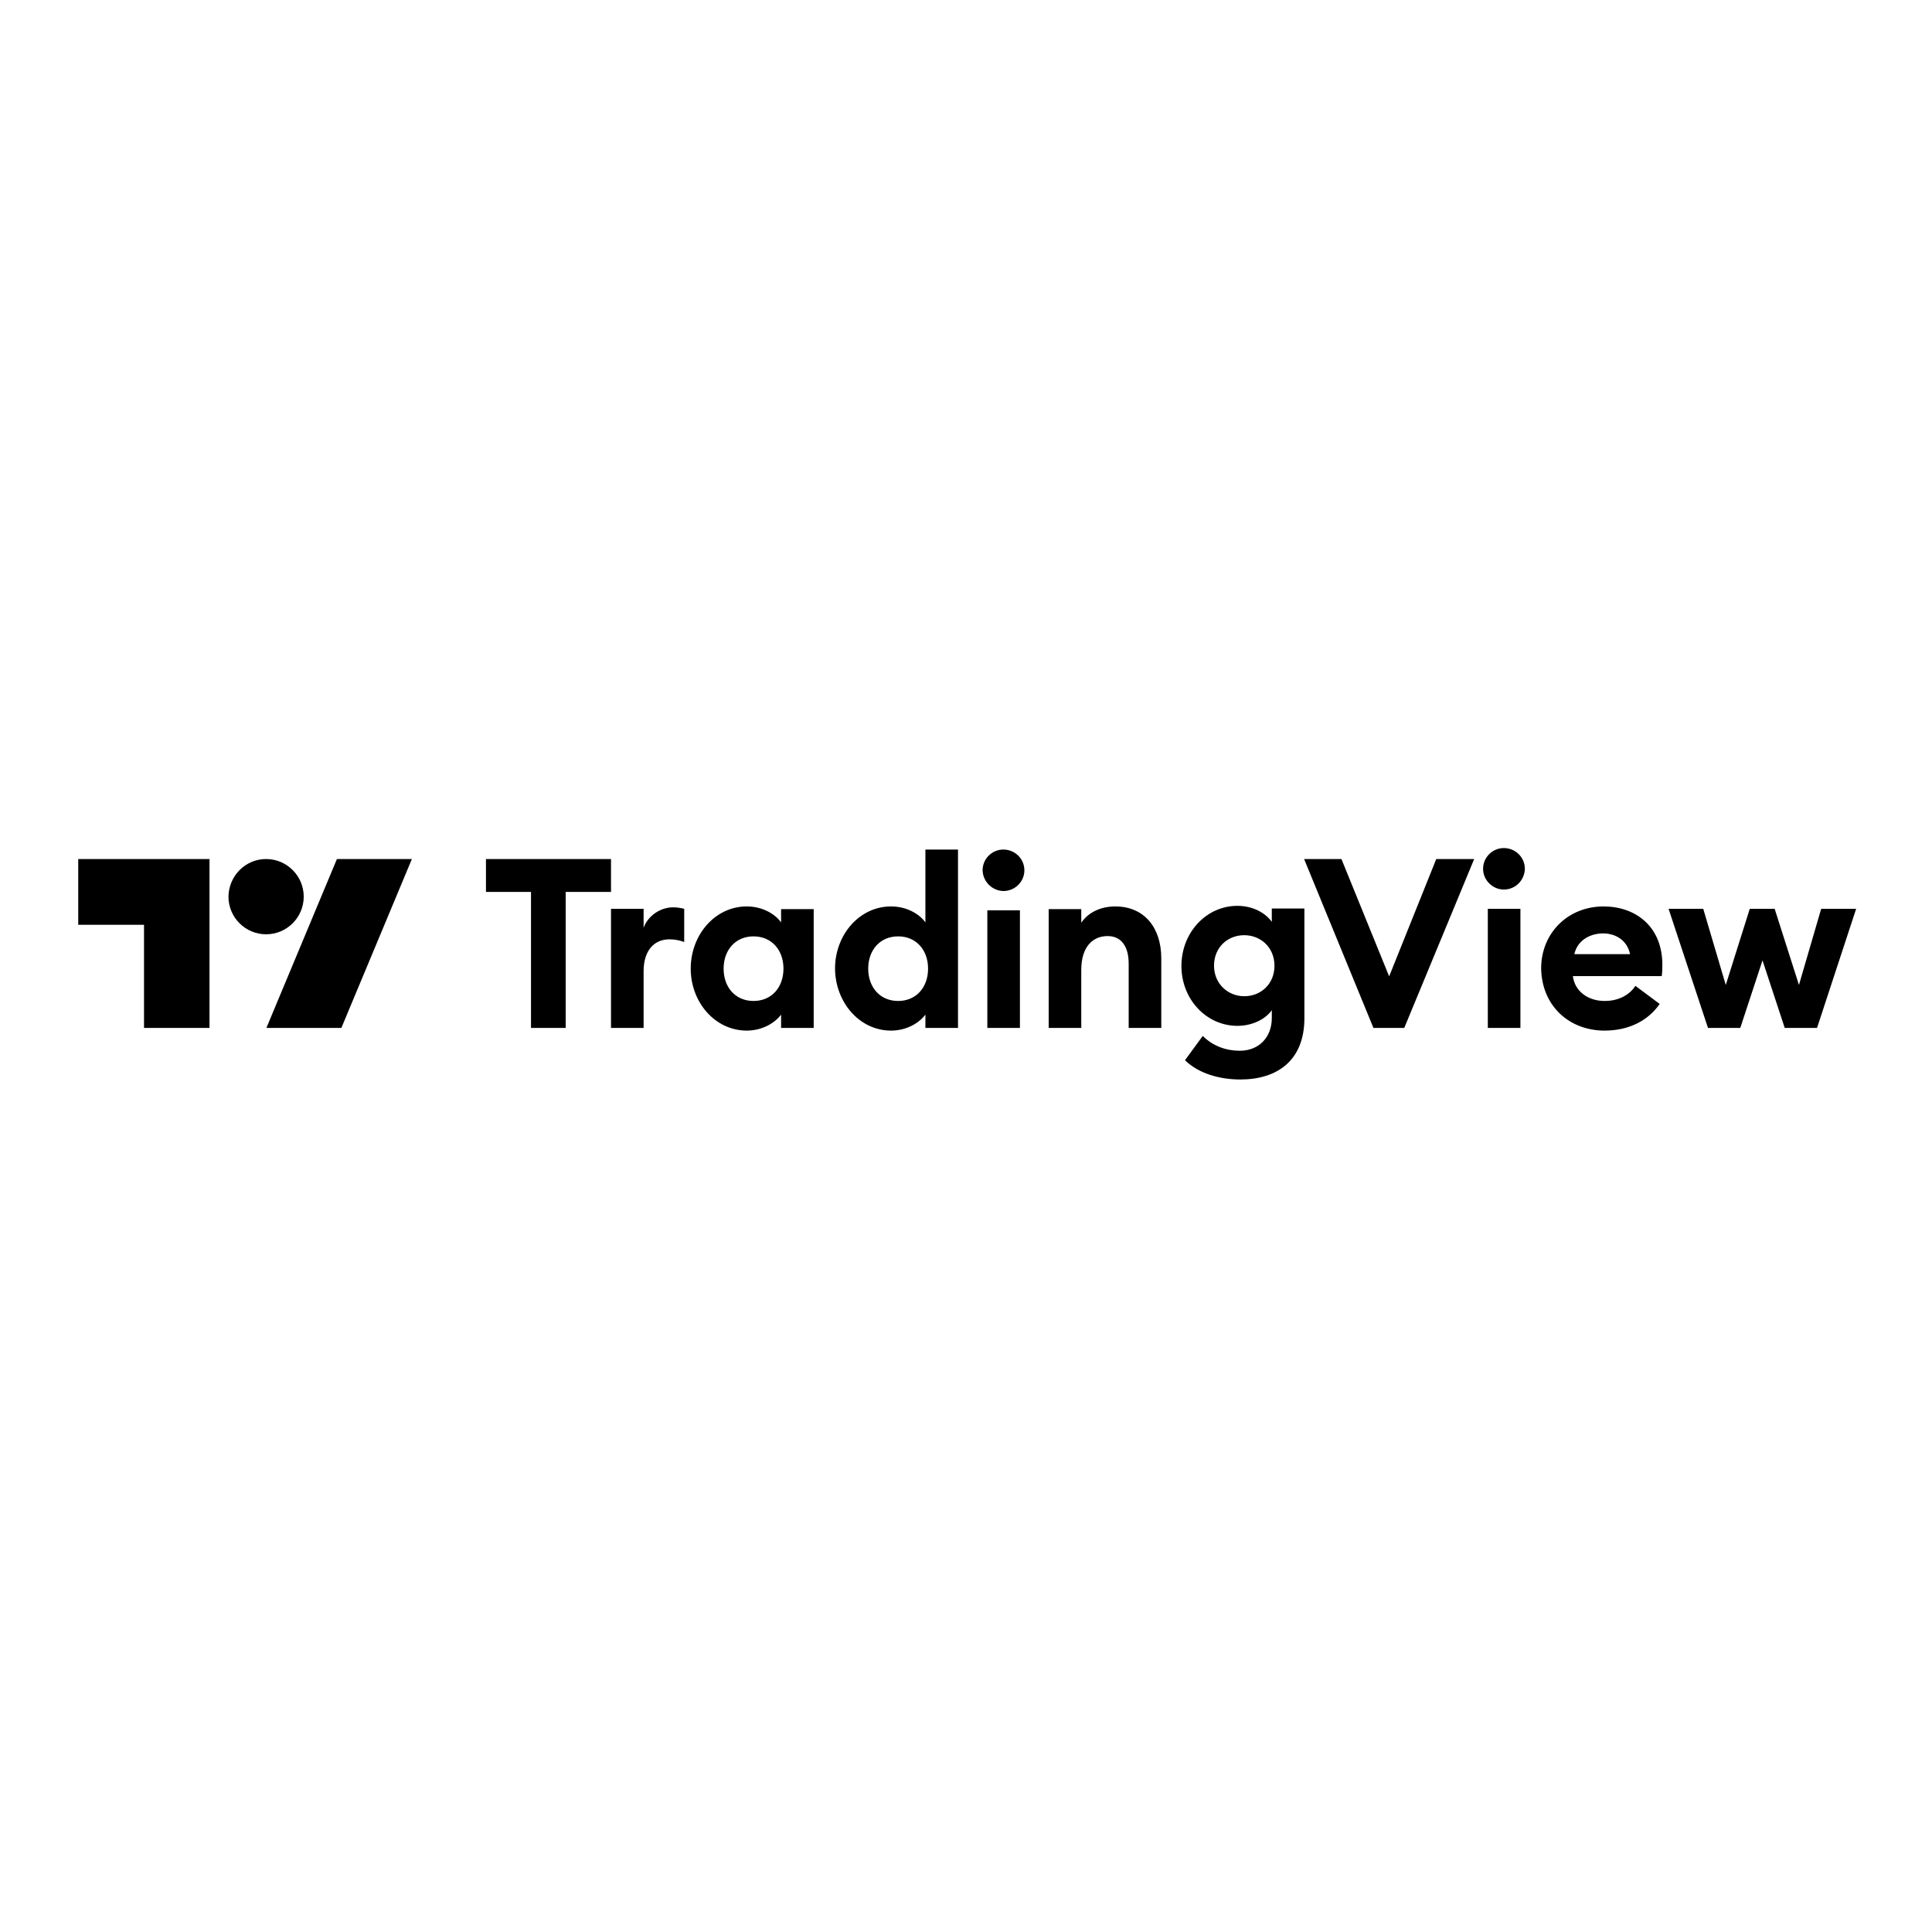 <?xml version="1.0" encoding="utf-8"?>
<!-- Generator: Adobe Illustrator 19.0.0, SVG Export Plug-In . SVG Version: 6.00 Build 0)  -->
<svg version="1.1" id="layer" xmlns="http://www.w3.org/2000/svg" xmlns:xlink="http://www.w3.org/1999/xlink" x="0px" y="0px"
	 viewBox="-153 -46 652 652" style="enable-background:new -153 -46 652 652;" xml:space="preserve">
<path d="M26.2,300.9h11.7V255h15.3v-11.1H11V255h15.2V300.9z M53.2,300.9h11v-19.2c0-6.7,3.4-10.7,8.7-10.7c1.8,0,3.3,0.3,5,0.9
	v-11.2c-1.2-0.3-2.5-0.5-3.7-0.5c-4.5,0-8.6,3-10,6.9v-6.4h-11V300.9z M99,301.8c5.5,0,9.7-2.8,11.6-5.4v4.5h11v-40.1h-11v4.5
	c-1.8-2.6-6-5.4-11.6-5.4c-10.7,0-18.9,9.6-18.9,21C80.1,292.2,88.3,301.8,99,301.8L99,301.8z M101.3,291.8
	c-6.1,0-10.1-4.6-10.1-10.9c0-6.3,4-10.9,10.1-10.9c6.1,0,10.1,4.6,10.1,10.9C111.4,287.2,107.4,291.8,101.3,291.8L101.3,291.8z
	 M147.7,301.8c5.5,0,9.7-2.8,11.6-5.4v4.5h11v-60.2h-11v24.6c-1.8-2.6-6-5.4-11.6-5.4c-10.7,0-18.9,9.6-18.9,21
	C128.9,292.2,137,301.8,147.7,301.8L147.7,301.8z M150.1,291.8c-6.1,0-10.1-4.6-10.1-10.9c0-6.3,4-10.9,10.1-10.9
	c6.1,0,10.1,4.6,10.1,10.9C160.2,287.2,156.2,291.8,150.1,291.8L150.1,291.8z M185.6,254.7c3.9,0,7.1-3.1,7.1-7c0-3.9-3.2-7-7.1-7
	c-3.8,0-7,3.1-7,7C178.7,251.5,181.8,254.6,185.6,254.7L185.6,254.7z M180.2,300.9h11v-39.7h-11V300.9z M200.9,300.9h11v-19.6
	c0-7.7,3.8-11.4,8.9-11.4c4.6,0,7.1,3.5,7.1,9.3v21.7h11v-23.5c0-10.4-5.8-17.5-15.5-17.5c-5.2,0-9.3,2.2-11.5,5.5v-4.6h-11V300.9z
	 M266.9,290.2c-5.5,0-10.2-4.2-10.2-10.3c0-6.2,4.6-10.3,10.2-10.3c5.5,0,10.2,4.1,10.2,10.3C277.1,286.1,272.5,290.2,266.9,290.2
	L266.9,290.2z M265.6,318.3c12.3,0,21.6-6.3,21.6-20.7v-37h-11v4.5c-2.2-3.1-6.5-5.4-11.6-5.4c-10.5,0-18.9,9-18.9,20.3
	c0,11.2,8.4,20.2,18.9,20.2c5.1,0,9.5-2.3,11.6-5.3v2.7c0,6.4-4.3,11-10.8,11c-4.5,0-9-1.5-12.5-5l-6,8.2
	C251.5,316.3,258.6,318.3,265.6,318.3L265.6,318.3z M310.5,300.9h10.4l23.6-57h-12.8l-15.9,39.6l-16.1-39.6h-12.6L310.5,300.9z
	 M354.5,254.2c3.9,0,7-3.1,7.1-7c0-3.9-3.2-7-7.1-7c-3.8,0-7,3.1-7,7C347.5,251.1,350.8,254.2,354.5,254.2L354.5,254.2z
	 M349.1,300.9h11v-40.2h-11V300.9z M388.5,301.8c8.4,0,14.8-3.5,18.6-9l-8.2-6.1c-1.8,2.8-5.3,5.1-10.4,5.1c-5.3,0-10-3-10.7-8.4h30
	c0.2-1.7,0.2-2.8,0.2-3.8c0-13.1-9.2-19.7-19.8-19.7c-12.2,0-21.1,9.1-21.1,20.9C367.3,293.5,376.6,301.8,388.5,301.8L388.5,301.8z
	 M378.3,276c1.1-4.9,5.6-7,9.7-7c4.1,0,8.1,2.2,9.1,7H378.3z M449.3,300.9h10.9l13.2-40.2h-11.8l-7.5,25.7l-8.2-25.7h-8.4l-8.1,25.7
	l-7.6-25.7h-11.7l13.3,40.2h10.9l7.5-22.8L449.3,300.9z M449.3,300.9"/>
<path d="M-82.2,300.9h-22.2v-34.8h-22.2v-22.2h44.3V300.9z M-37.8,300.9h-25.3l23.8-57h25.3L-37.8,300.9z M-63.2,243.9
	c7,0,12.7,5.7,12.7,12.7c0,7-5.7,12.7-12.7,12.7s-12.7-5.7-12.7-12.7C-75.8,249.6-70.2,243.9-63.2,243.9z"/>
</svg>
